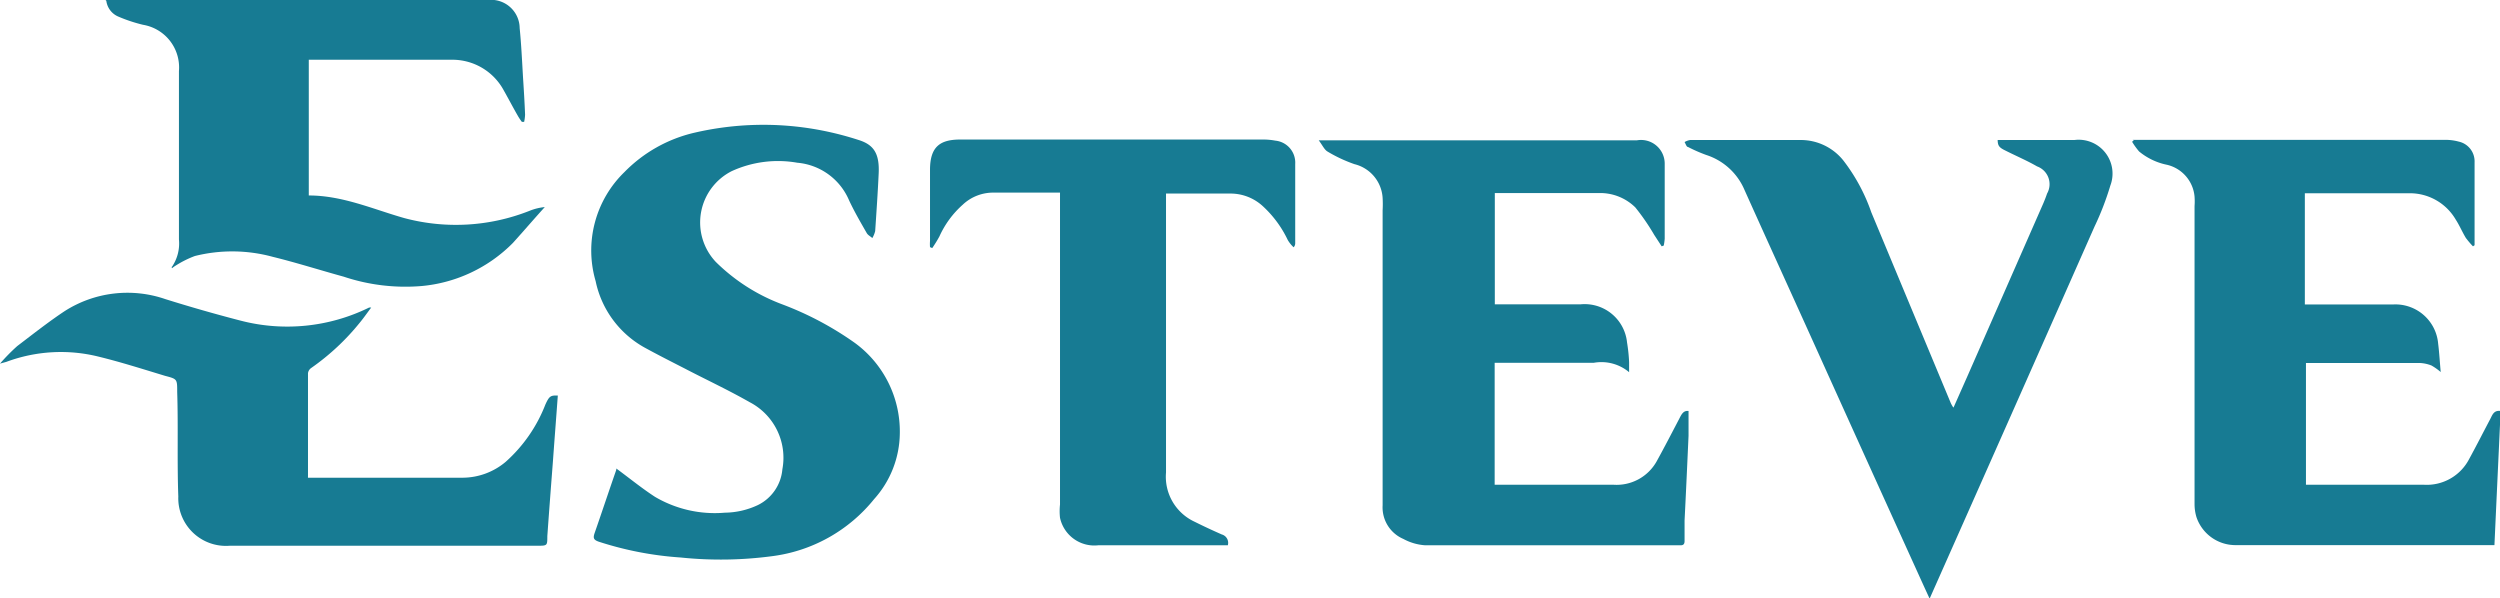 <svg xmlns="http://www.w3.org/2000/svg" id="Capa_1" data-name="Capa 1" viewBox="0 0 157.31 37.66"><defs><style>.cls-1{fill:#177b93;}</style></defs><title>logo14</title><path class="cls-1" d="M134.18,8.8h.71q9.51,0,19,0a3.18,3.18,0,0,1,.82.11,1.27,1.27,0,0,1,1,1.3c0,1.74,0,3.48,0,5.22l-.1.07a5.5,5.5,0,0,1-.45-.53c-.23-.38-.4-.79-.64-1.16a3.34,3.34,0,0,0-2.89-1.65c-2.16,0-4.32,0-6.48,0l-.12,0v7l.44,0h5.08a2.7,2.7,0,0,1,2.87,2.48c.07.56.1,1.13.16,1.77A3.7,3.7,0,0,0,153,23a2.25,2.25,0,0,0-.76-.16h-6.9l-.24,0V30.5h.8c2.2,0,4.39,0,6.59,0a3,3,0,0,0,2.87-1.6c.46-.84.89-1.69,1.34-2.54.13-.25.22-.56.65-.5-.13,2.8-.26,5.59-.39,8.44h-11c-1.74,0-3.48,0-5.22,0a2.59,2.59,0,0,1-2.53-1.76,2.86,2.86,0,0,1-.12-.82q0-9.37,0-18.75a4,4,0,0,0,0-.6,2.26,2.26,0,0,0-1.73-2,4,4,0,0,1-1.76-.84,4.51,4.51,0,0,1-.44-.61l.11-.1"></path><path class="cls-1" d="M104.54,15.47l-.45-.69a13.94,13.94,0,0,0-1.19-1.73,3.15,3.15,0,0,0-2.34-.9h-6.5v7l.39,0h5a2.68,2.68,0,0,1,2.93,2.4,10.43,10.43,0,0,1,.13,1.24c0,.17,0,.35,0,.63a2.71,2.71,0,0,0-2.23-.59H94.05V30.5h7.45A2.89,2.89,0,0,0,104.26,29c.49-.89.95-1.78,1.42-2.68.13-.25.25-.5.57-.46,0,.54,0,1,0,1.56-.08,1.78-.16,3.56-.25,5.33,0,.43,0,.86,0,1.29,0,.19-.07.28-.27.27H94.81c-1.72,0-3.43,0-5.15,0a3.34,3.34,0,0,1-1.36-.4A2.16,2.16,0,0,1,87,31.8q0-9.27,0-18.56a7,7,0,0,0,0-.79,2.33,2.33,0,0,0-1.77-2.12,9,9,0,0,1-1.69-.79c-.21-.12-.33-.41-.56-.71l.53,0H103a1.49,1.49,0,0,1,1.75,1.49c0,1.57,0,3.14,0,4.7a3.41,3.41,0,0,1-.06.43l-.13.05"></path><path class="cls-1" d="M38.78,29.48c.83.61,1.6,1.24,2.43,1.78a7.41,7.41,0,0,0,4.4,1,5,5,0,0,0,2.08-.48,2.77,2.77,0,0,0,1.54-2.25,3.94,3.94,0,0,0-2.07-4.23c-1.33-.76-2.73-1.41-4.09-2.12-.84-.43-1.69-.86-2.51-1.31a6.23,6.23,0,0,1-3.08-4.18,6.87,6.87,0,0,1,1.81-6.86A9,9,0,0,1,43.7,8.35a19.21,19.21,0,0,1,7.81-.18A19.75,19.75,0,0,1,54,8.8c.95.29,1.35.82,1.29,2.11s-.14,2.42-.22,3.63a1.64,1.64,0,0,1-.18.44c-.12-.11-.29-.19-.36-.33-.39-.68-.78-1.35-1.11-2.06a3.9,3.9,0,0,0-3.25-2.35,7,7,0,0,0-4.13.53,3.62,3.62,0,0,0-1,5.71,11.82,11.82,0,0,0,4.18,2.67,20.14,20.14,0,0,1,4.56,2.42,6.9,6.9,0,0,1,2.84,5.7A6.28,6.28,0,0,1,55,31.41,9.84,9.84,0,0,1,48.56,35a24.41,24.41,0,0,1-5.73.08,21.2,21.2,0,0,1-5.17-1c-.3-.11-.35-.22-.25-.52.47-1.35.92-2.71,1.37-4"></path><path class="cls-1" d="M122.93,25.63l.86-1.94,4.79-10.91c.08-.19.16-.39.23-.6a1.19,1.19,0,0,0-.63-1.71c-.64-.37-1.33-.66-2-1-.39-.19-.47-.3-.48-.66l.32,0c1.5,0,3,0,4.51,0a2.13,2.13,0,0,1,2.26,2.87,17.85,17.85,0,0,1-1,2.59q-5.1,11.54-10.22,23.06l-.15.34c-.27-.58-.51-1.11-.75-1.64q-3.27-7.2-6.52-14.4c-1.46-3.23-2.93-6.45-4.38-9.68a3.92,3.92,0,0,0-2.41-2.2,9.61,9.61,0,0,1-1.14-.5c-.1,0-.15-.2-.22-.31a1,1,0,0,1,.35-.13c2.33,0,4.67,0,7,0A3.43,3.43,0,0,1,116,10.11a11.48,11.48,0,0,1,1.75,3.25l5,12a1.82,1.82,0,0,0,.16.28"></path><path class="cls-1" d="M6.64,0H30.7a1.8,1.8,0,0,1,2,1.77c.1,1,.15,2.06.21,3.09.05.78.1,1.57.13,2.35a2.53,2.53,0,0,1-.06.46l-.14,0a3.3,3.3,0,0,1-.26-.39c-.3-.52-.58-1.06-.88-1.59a3.67,3.67,0,0,0-3.3-1.93c-2.95,0-5.91,0-8.86,0l-.11,0v8.54c2.13,0,4.06.87,6,1.42a12.58,12.58,0,0,0,7.93-.47,3.45,3.45,0,0,1,.92-.22c-.68.75-1.34,1.52-2,2.25A9.26,9.26,0,0,1,26.51,18a12.24,12.24,0,0,1-4.88-.59c-1.49-.41-3-.89-4.47-1.25a9.69,9.69,0,0,0-4.9-.05,6.37,6.37,0,0,0-1.17.58,2.22,2.22,0,0,0-.27.19c0-.06-.05-.09,0-.09a2.61,2.61,0,0,0,.44-1.72c0-3.53,0-7.07,0-10.6A2.72,2.72,0,0,0,9,1.56a9.58,9.58,0,0,1-1.54-.51,1.25,1.25,0,0,1-.77-1"></path><path class="cls-1" d="M73.37,12.15v.46c0,5.71,0,11.41,0,17.12a3.12,3.12,0,0,0,1.8,3.1c.56.28,1.14.55,1.71.8a.55.55,0,0,1,.38.68l-.52,0H69.12a2.21,2.21,0,0,1-2.42-1.73,3.85,3.85,0,0,1,0-.83q0-9.68,0-19.35v-.28h-.38c-1.26,0-2.53,0-3.79,0a2.79,2.79,0,0,0-1.95.76,5.93,5.93,0,0,0-1.47,2,8,8,0,0,1-.45.73l-.14-.06a2.6,2.6,0,0,1,0-.39c0-1.49,0-3,0-4.47s.64-1.91,1.91-1.91c2.94,0,5.86,0,8.79,0H79.46a4.15,4.15,0,0,1,.79.07,1.39,1.39,0,0,1,1.25,1.47c0,1.68,0,3.36,0,5a.36.36,0,0,1-.1.24,2,2,0,0,1-.37-.46A6.9,6.9,0,0,0,79.49,13a3,3,0,0,0-2.13-.82c-1.31,0-2.62,0-4,0"></path><path class="cls-1" d="M0,22.88a12.54,12.54,0,0,1,1.08-1.1c1-.76,2-1.55,3-2.21a7.33,7.33,0,0,1,6.32-.75q2.33.73,4.68,1.34a11.67,11.67,0,0,0,8.15-.81s0,0,.13,0c-.25.33-.47.65-.71.94a14.83,14.83,0,0,1-3.06,2.86.48.48,0,0,0-.21.33c0,2.15,0,4.31,0,6.47a.82.82,0,0,0,0,.11h9.71a4.23,4.23,0,0,0,2.73-1,9.36,9.36,0,0,0,2.5-3.61c.24-.52.32-.58.78-.56-.1,1.39-.21,2.78-.31,4.17-.12,1.56-.24,3.12-.35,4.68,0,.61,0,.6-.66.6-1.52,0-3,0-4.55,0-4.92,0-9.84,0-14.77,0a3,3,0,0,1-3.24-3.1c-.08-2.2,0-4.39-.07-6.59,0-.8,0-.8-.76-1C9,23.23,7.63,22.79,6.2,22.44a9.82,9.82,0,0,0-5.8.33l-.4.11"></path></svg>